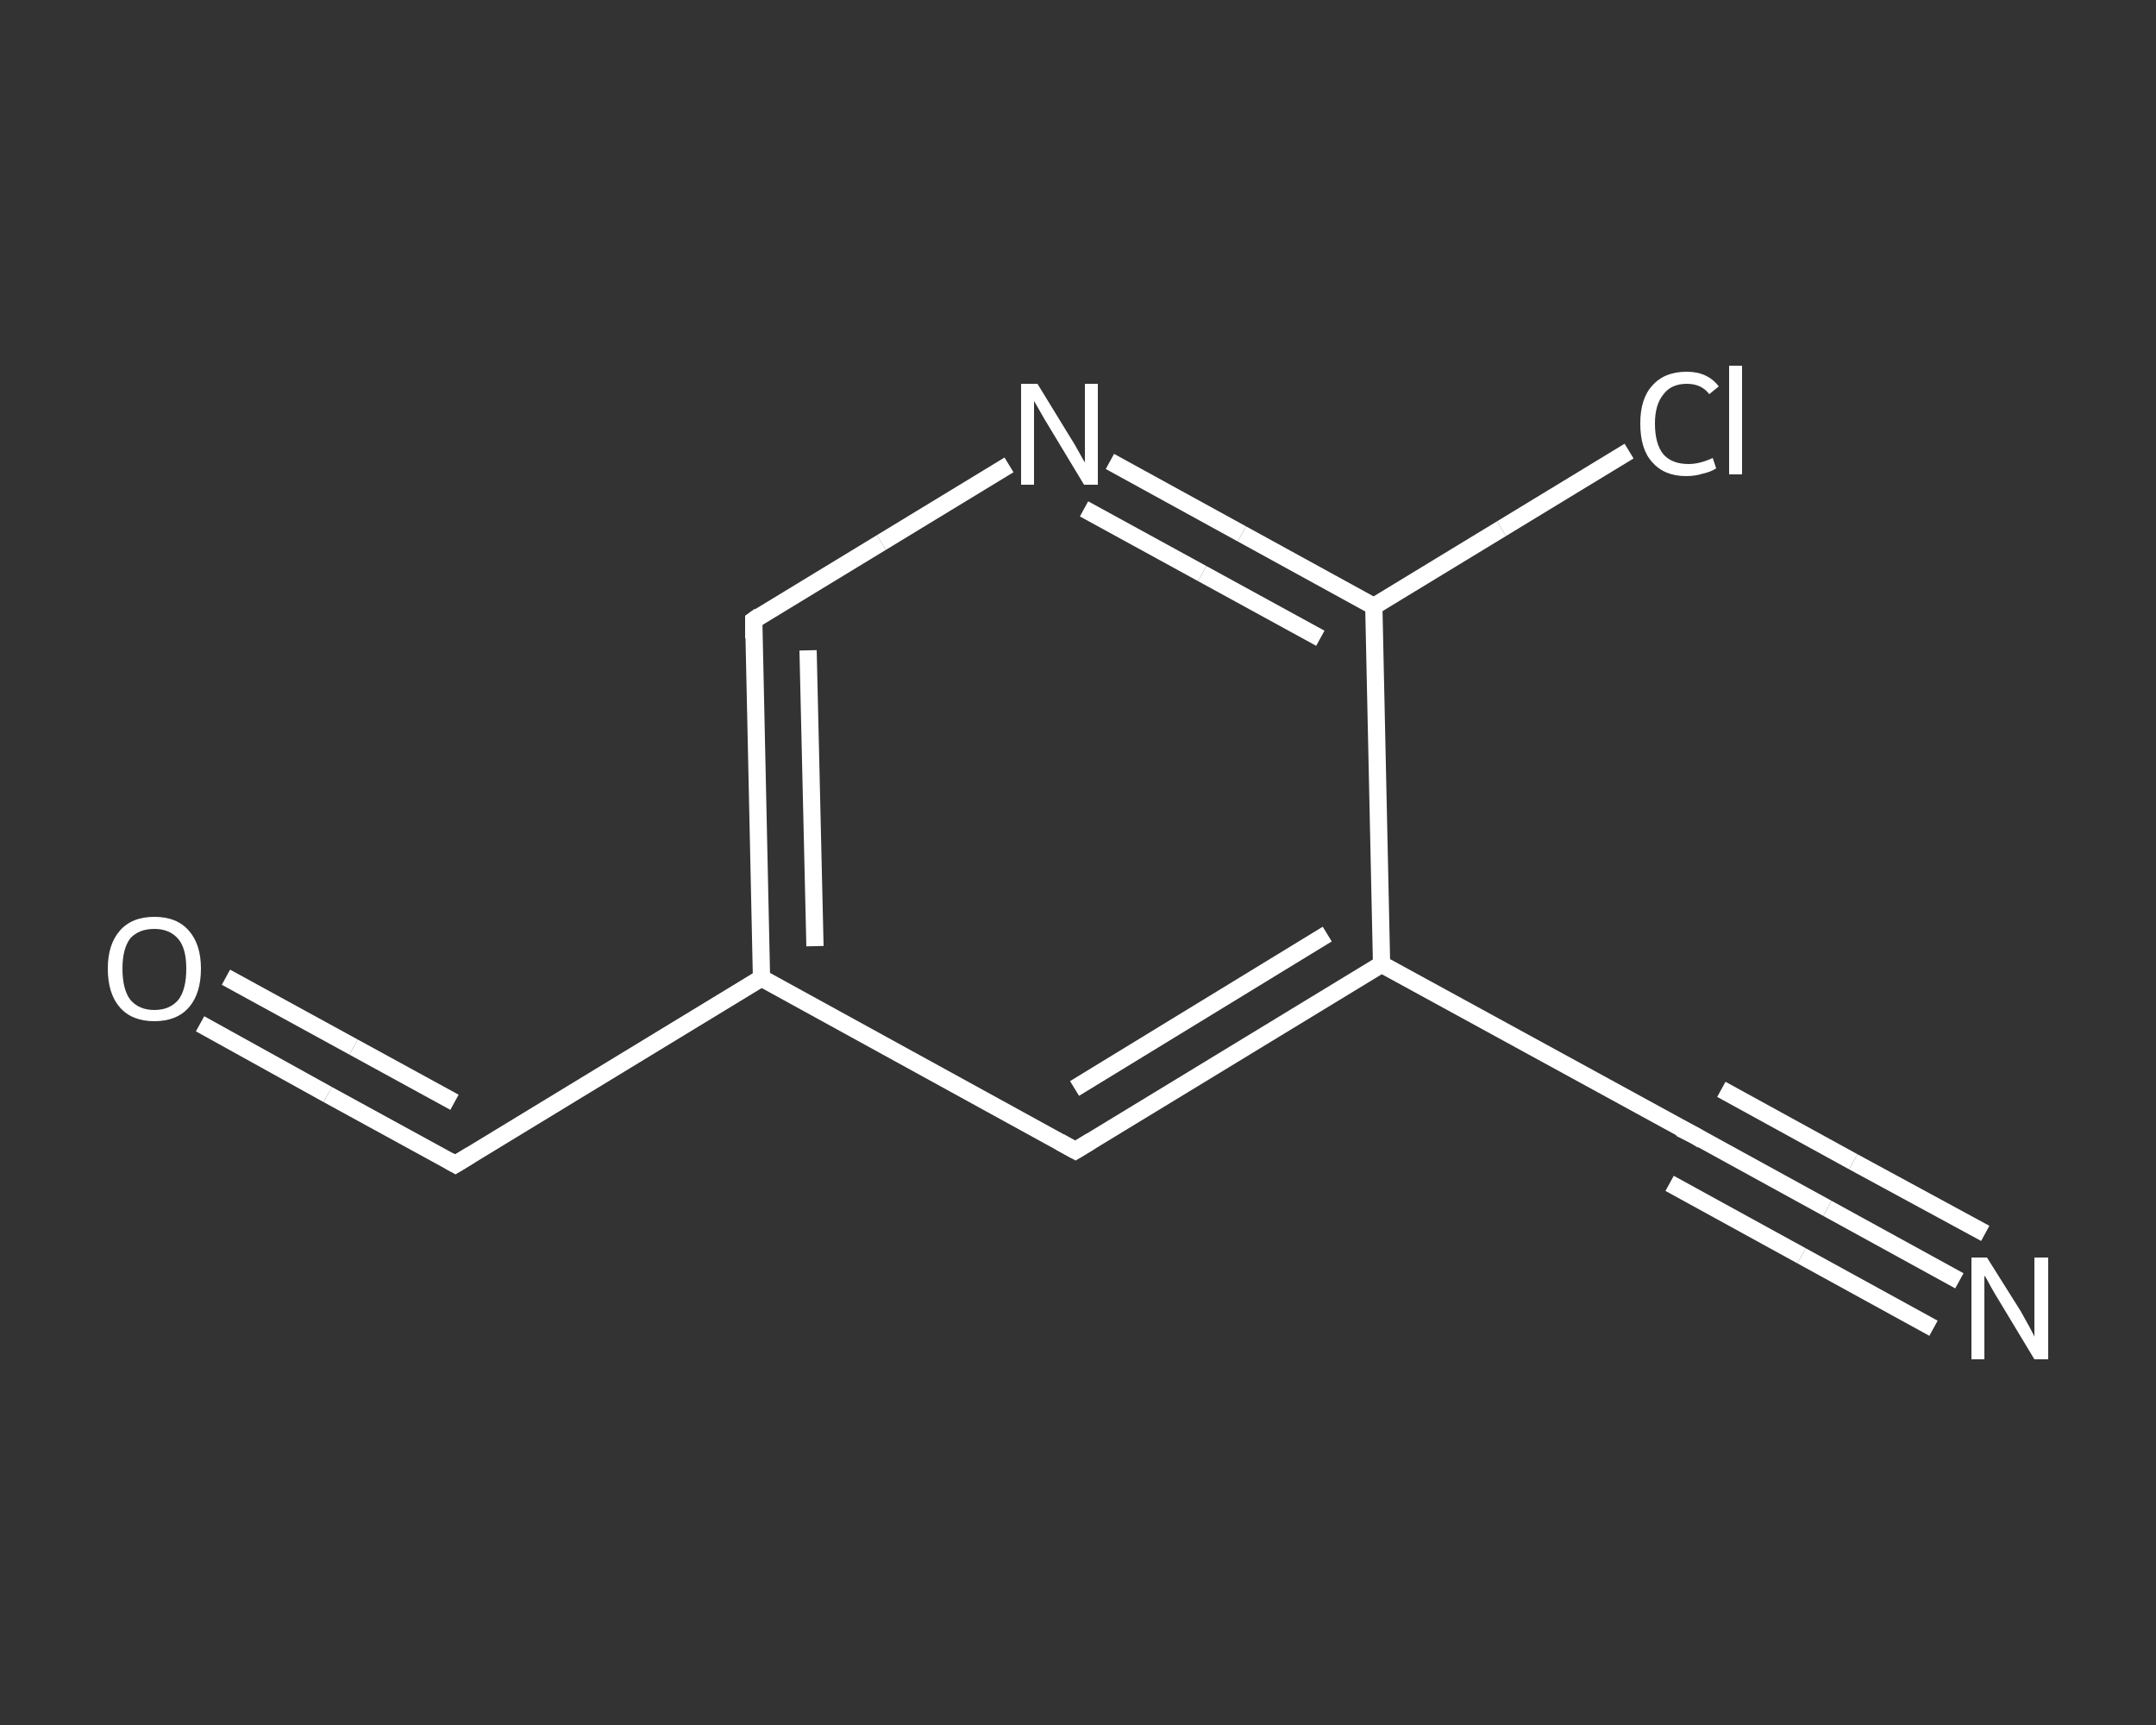 <?xml version='1.0' encoding='iso-8859-1'?>
<svg version='1.1' baseProfile='full'
              xmlns='http://www.w3.org/2000/svg'
                      xmlns:rdkit='http://www.rdkit.org/xml'
                      xmlns:xlink='http://www.w3.org/1999/xlink'
                  xml:space='preserve'
width='250px' height='200px' viewBox='0 0 250 200'>
<rect x="0" y="0" width="250" height="200" fill="#333333" stroke="none"/>
<!-- END OF HEADER -->
<rect style='opacity:1.0;fill:transparent;stroke:none' width='250.0' height='200.0' x='0.0' y='0.0'> </rect>
<path class='bond-0 atom-0 atom-1' d='M 227.2,148.5 L 211.9,140.1' style='fill:none;fill-rule:evenodd;stroke:#FFFFFF;stroke-width:2.0px;stroke-linecap:butt;stroke-linejoin:miter;stroke-opacity:1' />
<path class='bond-0 atom-0 atom-1' d='M 211.9,140.1 L 196.6,131.7' style='fill:none;fill-rule:evenodd;stroke:#FFFFFF;stroke-width:2.0px;stroke-linecap:butt;stroke-linejoin:miter;stroke-opacity:1' />
<path class='bond-0 atom-0 atom-1' d='M 224.2,154.0 L 208.9,145.6' style='fill:none;fill-rule:evenodd;stroke:#FFFFFF;stroke-width:2.0px;stroke-linecap:butt;stroke-linejoin:miter;stroke-opacity:1' />
<path class='bond-0 atom-0 atom-1' d='M 208.9,145.6 L 193.6,137.2' style='fill:none;fill-rule:evenodd;stroke:#FFFFFF;stroke-width:2.0px;stroke-linecap:butt;stroke-linejoin:miter;stroke-opacity:1' />
<path class='bond-0 atom-0 atom-1' d='M 230.2,143.0 L 214.9,134.7' style='fill:none;fill-rule:evenodd;stroke:#FFFFFF;stroke-width:2.0px;stroke-linecap:butt;stroke-linejoin:miter;stroke-opacity:1' />
<path class='bond-0 atom-0 atom-1' d='M 214.9,134.7 L 199.6,126.3' style='fill:none;fill-rule:evenodd;stroke:#FFFFFF;stroke-width:2.0px;stroke-linecap:butt;stroke-linejoin:miter;stroke-opacity:1' />
<path class='bond-1 atom-1 atom-2' d='M 196.6,131.7 L 160.2,111.8' style='fill:none;fill-rule:evenodd;stroke:#FFFFFF;stroke-width:2.0px;stroke-linecap:butt;stroke-linejoin:miter;stroke-opacity:1' />
<path class='bond-2 atom-2 atom-3' d='M 160.2,111.8 L 124.7,133.4' style='fill:none;fill-rule:evenodd;stroke:#FFFFFF;stroke-width:2.0px;stroke-linecap:butt;stroke-linejoin:miter;stroke-opacity:1' />
<path class='bond-2 atom-2 atom-3' d='M 153.9,108.3 L 124.6,126.2' style='fill:none;fill-rule:evenodd;stroke:#FFFFFF;stroke-width:2.0px;stroke-linecap:butt;stroke-linejoin:miter;stroke-opacity:1' />
<path class='bond-3 atom-3 atom-4' d='M 124.7,133.4 L 88.3,113.4' style='fill:none;fill-rule:evenodd;stroke:#FFFFFF;stroke-width:2.0px;stroke-linecap:butt;stroke-linejoin:miter;stroke-opacity:1' />
<path class='bond-4 atom-4 atom-5' d='M 88.3,113.4 L 52.8,135.0' style='fill:none;fill-rule:evenodd;stroke:#FFFFFF;stroke-width:2.0px;stroke-linecap:butt;stroke-linejoin:miter;stroke-opacity:1' />
<path class='bond-5 atom-5 atom-6' d='M 52.8,135.0 L 38.0,126.9' style='fill:none;fill-rule:evenodd;stroke:#FFFFFF;stroke-width:2.0px;stroke-linecap:butt;stroke-linejoin:miter;stroke-opacity:1' />
<path class='bond-5 atom-5 atom-6' d='M 38.0,126.9 L 23.2,118.7' style='fill:none;fill-rule:evenodd;stroke:#FFFFFF;stroke-width:2.0px;stroke-linecap:butt;stroke-linejoin:miter;stroke-opacity:1' />
<path class='bond-5 atom-5 atom-6' d='M 52.7,127.8 L 41.0,121.4' style='fill:none;fill-rule:evenodd;stroke:#FFFFFF;stroke-width:2.0px;stroke-linecap:butt;stroke-linejoin:miter;stroke-opacity:1' />
<path class='bond-5 atom-5 atom-6' d='M 41.0,121.4 L 26.2,113.3' style='fill:none;fill-rule:evenodd;stroke:#FFFFFF;stroke-width:2.0px;stroke-linecap:butt;stroke-linejoin:miter;stroke-opacity:1' />
<path class='bond-6 atom-4 atom-7' d='M 88.3,113.4 L 87.4,71.9' style='fill:none;fill-rule:evenodd;stroke:#FFFFFF;stroke-width:2.0px;stroke-linecap:butt;stroke-linejoin:miter;stroke-opacity:1' />
<path class='bond-6 atom-4 atom-7' d='M 94.5,109.7 L 93.7,75.4' style='fill:none;fill-rule:evenodd;stroke:#FFFFFF;stroke-width:2.0px;stroke-linecap:butt;stroke-linejoin:miter;stroke-opacity:1' />
<path class='bond-7 atom-7 atom-8' d='M 87.4,71.9 L 102.2,62.9' style='fill:none;fill-rule:evenodd;stroke:#FFFFFF;stroke-width:2.0px;stroke-linecap:butt;stroke-linejoin:miter;stroke-opacity:1' />
<path class='bond-7 atom-7 atom-8' d='M 102.2,62.9 L 117.0,53.9' style='fill:none;fill-rule:evenodd;stroke:#FFFFFF;stroke-width:2.0px;stroke-linecap:butt;stroke-linejoin:miter;stroke-opacity:1' />
<path class='bond-8 atom-8 atom-9' d='M 128.7,53.5 L 144.0,61.9' style='fill:none;fill-rule:evenodd;stroke:#FFFFFF;stroke-width:2.0px;stroke-linecap:butt;stroke-linejoin:miter;stroke-opacity:1' />
<path class='bond-8 atom-8 atom-9' d='M 144.0,61.9 L 159.3,70.3' style='fill:none;fill-rule:evenodd;stroke:#FFFFFF;stroke-width:2.0px;stroke-linecap:butt;stroke-linejoin:miter;stroke-opacity:1' />
<path class='bond-8 atom-8 atom-9' d='M 125.7,59.0 L 139.4,66.5' style='fill:none;fill-rule:evenodd;stroke:#FFFFFF;stroke-width:2.0px;stroke-linecap:butt;stroke-linejoin:miter;stroke-opacity:1' />
<path class='bond-8 atom-8 atom-9' d='M 139.4,66.5 L 153.1,74.0' style='fill:none;fill-rule:evenodd;stroke:#FFFFFF;stroke-width:2.0px;stroke-linecap:butt;stroke-linejoin:miter;stroke-opacity:1' />
<path class='bond-9 atom-9 atom-10' d='M 159.3,70.3 L 174.1,61.3' style='fill:none;fill-rule:evenodd;stroke:#FFFFFF;stroke-width:2.0px;stroke-linecap:butt;stroke-linejoin:miter;stroke-opacity:1' />
<path class='bond-9 atom-9 atom-10' d='M 174.1,61.3 L 188.9,52.3' style='fill:none;fill-rule:evenodd;stroke:#FFFFFF;stroke-width:2.0px;stroke-linecap:butt;stroke-linejoin:miter;stroke-opacity:1' />
<path class='bond-10 atom-9 atom-2' d='M 159.3,70.3 L 160.2,111.8' style='fill:none;fill-rule:evenodd;stroke:#FFFFFF;stroke-width:2.0px;stroke-linecap:butt;stroke-linejoin:miter;stroke-opacity:1' />
<path d='M 197.4,132.2 L 196.6,131.7 L 194.8,130.8' style='fill:none;stroke:#FFFFFF;stroke-width:2.0px;stroke-linecap:butt;stroke-linejoin:miter;stroke-opacity:1;' />
<path d='M 126.5,132.3 L 124.7,133.4 L 122.9,132.4' style='fill:none;stroke:#FFFFFF;stroke-width:2.0px;stroke-linecap:butt;stroke-linejoin:miter;stroke-opacity:1;' />
<path d='M 54.6,133.9 L 52.8,135.0 L 52.1,134.6' style='fill:none;stroke:#FFFFFF;stroke-width:2.0px;stroke-linecap:butt;stroke-linejoin:miter;stroke-opacity:1;' />
<path d='M 87.4,74.0 L 87.4,71.9 L 88.1,71.4' style='fill:none;stroke:#FFFFFF;stroke-width:2.0px;stroke-linecap:butt;stroke-linejoin:miter;stroke-opacity:1;' />
<path class='atom-0' d='M 230.4 145.8
L 234.3 152.0
Q 234.7 152.7, 235.3 153.8
Q 235.9 154.9, 235.9 155.0
L 235.9 145.8
L 237.5 145.8
L 237.5 157.6
L 235.9 157.6
L 231.8 150.8
Q 231.3 150.0, 230.8 149.1
Q 230.3 148.1, 230.1 147.9
L 230.1 157.6
L 228.6 157.6
L 228.6 145.8
L 230.4 145.8
' fill='#FFFFFF'/>
<path class='atom-6' d='M 12.5 112.3
Q 12.5 109.5, 13.9 107.9
Q 15.3 106.3, 17.9 106.3
Q 20.5 106.3, 21.9 107.9
Q 23.3 109.5, 23.3 112.3
Q 23.3 115.2, 21.9 116.8
Q 20.5 118.4, 17.9 118.4
Q 15.3 118.4, 13.9 116.8
Q 12.5 115.2, 12.5 112.3
M 17.9 117.1
Q 19.7 117.1, 20.7 115.9
Q 21.6 114.7, 21.6 112.3
Q 21.6 110.0, 20.7 108.9
Q 19.7 107.7, 17.9 107.7
Q 16.1 107.7, 15.1 108.8
Q 14.2 110.0, 14.2 112.3
Q 14.2 114.7, 15.1 115.9
Q 16.1 117.1, 17.9 117.1
' fill='#FFFFFF'/>
<path class='atom-8' d='M 120.3 44.5
L 124.1 50.7
Q 124.5 51.3, 125.1 52.4
Q 125.7 53.5, 125.8 53.6
L 125.8 44.5
L 127.3 44.5
L 127.3 56.2
L 125.7 56.2
L 121.6 49.4
Q 121.1 48.6, 120.6 47.7
Q 120.1 46.8, 119.9 46.5
L 119.9 56.2
L 118.4 56.2
L 118.4 44.5
L 120.3 44.5
' fill='#FFFFFF'/>
<path class='atom-10' d='M 190.2 49.1
Q 190.2 46.2, 191.6 44.7
Q 193.0 43.1, 195.6 43.1
Q 198.0 43.1, 199.3 44.8
L 198.2 45.7
Q 197.3 44.5, 195.6 44.5
Q 193.8 44.5, 192.9 45.7
Q 191.9 46.9, 191.9 49.1
Q 191.9 51.5, 192.9 52.7
Q 193.9 53.8, 195.8 53.8
Q 197.1 53.8, 198.6 53.1
L 199.0 54.3
Q 198.4 54.7, 197.5 54.9
Q 196.6 55.2, 195.5 55.2
Q 193.0 55.2, 191.6 53.6
Q 190.2 52.1, 190.2 49.1
' fill='#FFFFFF'/>
<path class='atom-10' d='M 200.5 42.4
L 202.0 42.4
L 202.0 55.0
L 200.5 55.0
L 200.5 42.4
' fill='#FFFFFF'/>
</svg>
